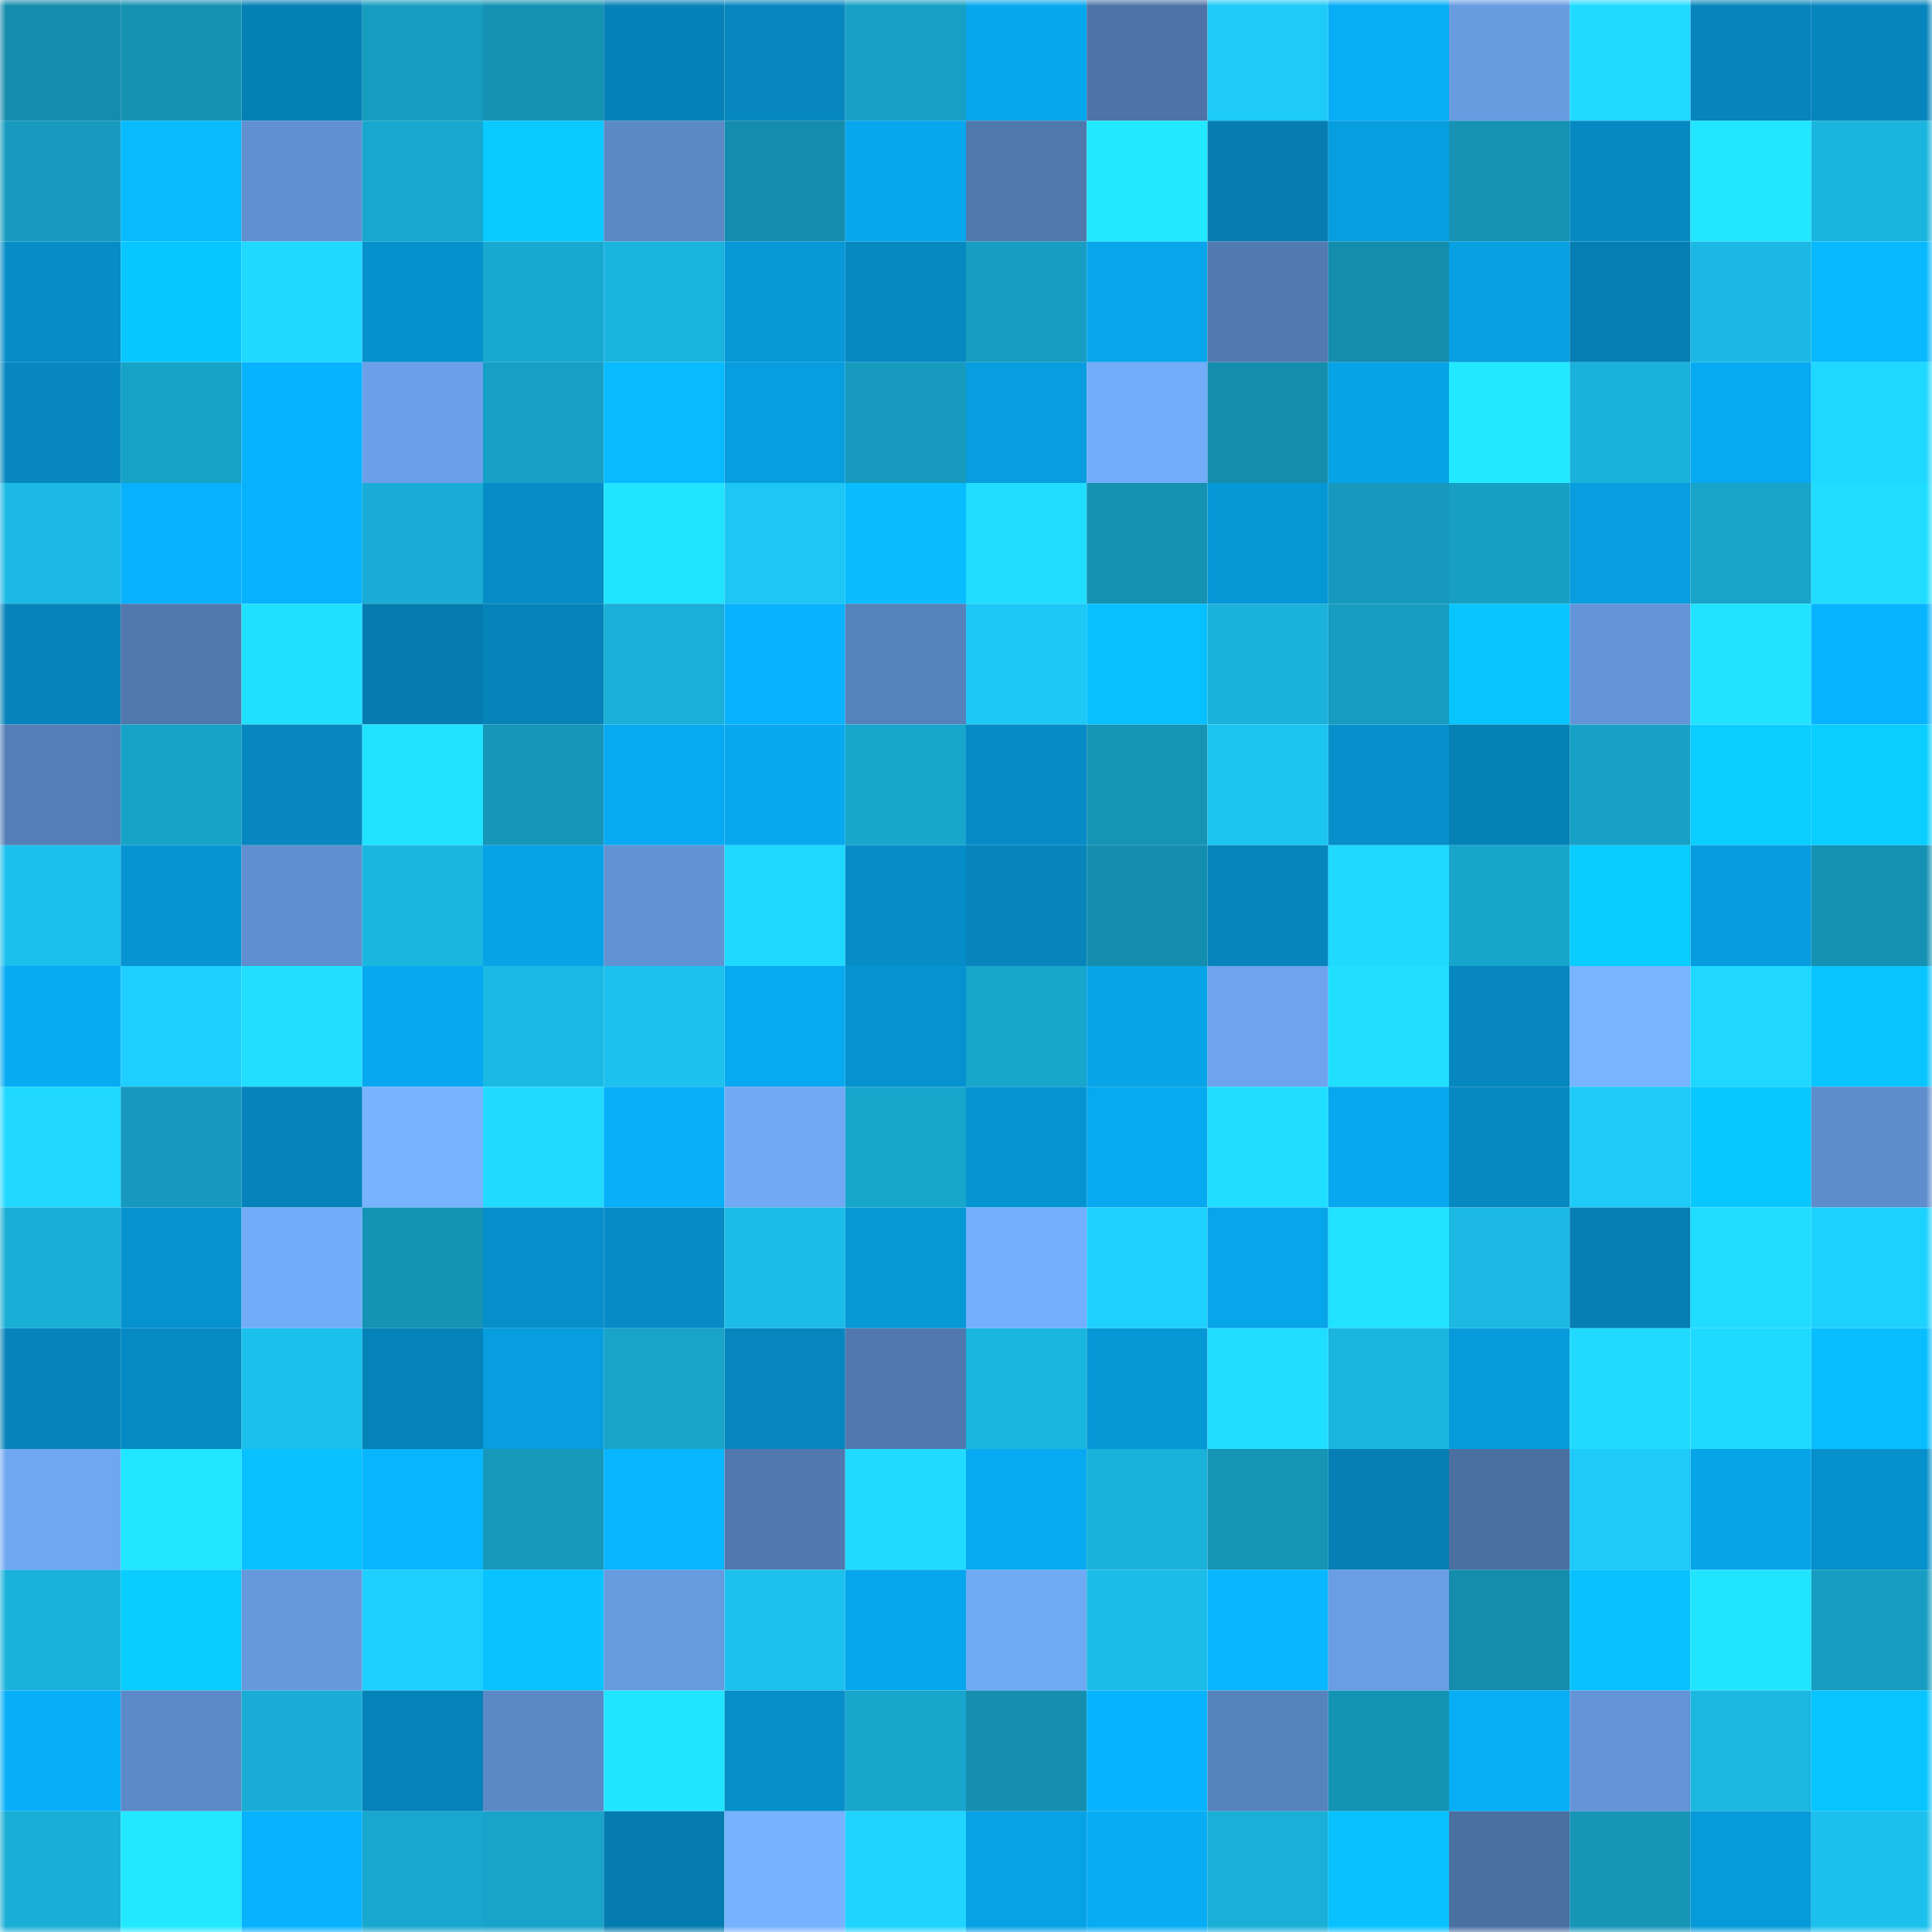 <svg viewBox="0 0 160 160" fill="none" role="img" xmlns="http://www.w3.org/2000/svg" width="240" height="240" name="ens%2Cruihua.eth"><mask id="1187237851" mask-type="alpha" maskUnits="userSpaceOnUse" x="0" y="0" width="160" height="160"><rect width="160" height="160" fill="#FFFFFF"></rect></mask><g mask="url(#1187237851)"><rect x="0" y="0" width="10" height="10" fill="#148cad"></rect><rect x="10" y="0" width="10" height="10" fill="#1591b2"></rect><rect x="20" y="0" width="10" height="10" fill="#0580b5"></rect><rect x="30" y="0" width="10" height="10" fill="#169cbf"></rect><rect x="40" y="0" width="10" height="10" fill="#1592b3"></rect><rect x="50" y="0" width="10" height="10" fill="#0581b7"></rect><rect x="60" y="0" width="10" height="10" fill="#0687bf"></rect><rect x="70" y="0" width="10" height="10" fill="#17a0c5"></rect><rect x="80" y="0" width="10" height="10" fill="#07a7ed"></rect><rect x="90" y="0" width="10" height="10" fill="#4d73a7"></rect><rect x="100" y="0" width="10" height="10" fill="#1dcaf8"></rect><rect x="110" y="0" width="10" height="10" fill="#07aef6"></rect><rect x="120" y="0" width="10" height="10" fill="#679ce1"></rect><rect x="130" y="0" width="10" height="10" fill="#20dbff"></rect><rect x="140" y="0" width="10" height="10" fill="#0684bb"></rect><rect x="150" y="0" width="10" height="10" fill="#0685bd"></rect><rect x="0" y="10" width="10" height="10" fill="#169bbf"></rect><rect x="10" y="10" width="10" height="10" fill="#08bbff"></rect><rect x="20" y="10" width="10" height="10" fill="#6090d0"></rect><rect x="30" y="10" width="10" height="10" fill="#18a7ce"></rect><rect x="40" y="10" width="10" height="10" fill="#09c9ff"></rect><rect x="50" y="10" width="10" height="10" fill="#5b89c6"></rect><rect x="60" y="10" width="10" height="10" fill="#148cad"></rect><rect x="70" y="10" width="10" height="10" fill="#07a7ed"></rect><rect x="80" y="10" width="10" height="10" fill="#4f78ad"></rect><rect x="90" y="10" width="10" height="10" fill="#22e9ff"></rect><rect x="100" y="10" width="10" height="10" fill="#057db1"></rect><rect x="110" y="10" width="10" height="10" fill="#079ee0"></rect><rect x="120" y="10" width="10" height="10" fill="#1592b4"></rect><rect x="130" y="10" width="10" height="10" fill="#0689c2"></rect><rect x="140" y="10" width="10" height="10" fill="#21e6ff"></rect><rect x="150" y="10" width="10" height="10" fill="#1ab5de"></rect><rect x="0" y="20" width="10" height="10" fill="#068cc6"></rect><rect x="10" y="20" width="10" height="10" fill="#08c6ff"></rect><rect x="20" y="20" width="10" height="10" fill="#1fd9ff"></rect><rect x="30" y="20" width="10" height="10" fill="#0691ce"></rect><rect x="40" y="20" width="10" height="10" fill="#18a9d0"></rect><rect x="50" y="20" width="10" height="10" fill="#1ab5df"></rect><rect x="60" y="20" width="10" height="10" fill="#0698d7"></rect><rect x="70" y="20" width="10" height="10" fill="#0688c1"></rect><rect x="80" y="20" width="10" height="10" fill="#179dc1"></rect><rect x="90" y="20" width="10" height="10" fill="#07a6ec"></rect><rect x="100" y="20" width="10" height="10" fill="#517ab1"></rect><rect x="110" y="20" width="10" height="10" fill="#148dad"></rect><rect x="120" y="20" width="10" height="10" fill="#07a0e3"></rect><rect x="130" y="20" width="10" height="10" fill="#057eb3"></rect><rect x="140" y="20" width="10" height="10" fill="#1ab8e2"></rect><rect x="150" y="20" width="10" height="10" fill="#08b9ff"></rect><rect x="0" y="30" width="10" height="10" fill="#0687c0"></rect><rect x="10" y="30" width="10" height="10" fill="#17a2c8"></rect><rect x="20" y="30" width="10" height="10" fill="#08b3fe"></rect><rect x="30" y="30" width="10" height="10" fill="#6ba0e8"></rect><rect x="40" y="30" width="10" height="10" fill="#17a0c5"></rect><rect x="50" y="30" width="10" height="10" fill="#08baff"></rect><rect x="60" y="30" width="10" height="10" fill="#079ee0"></rect><rect x="70" y="30" width="10" height="10" fill="#169abe"></rect><rect x="80" y="30" width="10" height="10" fill="#079ddf"></rect><rect x="90" y="30" width="10" height="10" fill="#73acf9"></rect><rect x="100" y="30" width="10" height="10" fill="#148dad"></rect><rect x="110" y="30" width="10" height="10" fill="#07a3e7"></rect><rect x="120" y="30" width="10" height="10" fill="#22e9ff"></rect><rect x="130" y="30" width="10" height="10" fill="#1ab2db"></rect><rect x="140" y="30" width="10" height="10" fill="#07aaf2"></rect><rect x="150" y="30" width="10" height="10" fill="#1fd8ff"></rect><rect x="0" y="40" width="10" height="10" fill="#1bb9e4"></rect><rect x="10" y="40" width="10" height="10" fill="#08b1fb"></rect><rect x="20" y="40" width="10" height="10" fill="#08b1fc"></rect><rect x="30" y="40" width="10" height="10" fill="#19add5"></rect><rect x="40" y="40" width="10" height="10" fill="#068cc6"></rect><rect x="50" y="40" width="10" height="10" fill="#21e4ff"></rect><rect x="60" y="40" width="10" height="10" fill="#1dc6f4"></rect><rect x="70" y="40" width="10" height="10" fill="#08bcff"></rect><rect x="80" y="40" width="10" height="10" fill="#20ddff"></rect><rect x="90" y="40" width="10" height="10" fill="#1591b2"></rect><rect x="100" y="40" width="10" height="10" fill="#0697d7"></rect><rect x="110" y="40" width="10" height="10" fill="#1699bc"></rect><rect x="120" y="40" width="10" height="10" fill="#179fc3"></rect><rect x="130" y="40" width="10" height="10" fill="#079ddf"></rect><rect x="140" y="40" width="10" height="10" fill="#18a4ca"></rect><rect x="150" y="40" width="10" height="10" fill="#20deff"></rect><rect x="0" y="50" width="10" height="10" fill="#0683ba"></rect><rect x="10" y="50" width="10" height="10" fill="#5078ad"></rect><rect x="20" y="50" width="10" height="10" fill="#20e0ff"></rect><rect x="30" y="50" width="10" height="10" fill="#057cb0"></rect><rect x="40" y="50" width="10" height="10" fill="#0683b9"></rect><rect x="50" y="50" width="10" height="10" fill="#19afd8"></rect><rect x="60" y="50" width="10" height="10" fill="#08b2fc"></rect><rect x="70" y="50" width="10" height="10" fill="#5682bb"></rect><rect x="80" y="50" width="10" height="10" fill="#1dc8f6"></rect><rect x="90" y="50" width="10" height="10" fill="#08c0ff"></rect><rect x="100" y="50" width="10" height="10" fill="#1ab2db"></rect><rect x="110" y="50" width="10" height="10" fill="#169cbf"></rect><rect x="120" y="50" width="10" height="10" fill="#08c5ff"></rect><rect x="130" y="50" width="10" height="10" fill="#6394d7"></rect><rect x="140" y="50" width="10" height="10" fill="#21e2ff"></rect><rect x="150" y="50" width="10" height="10" fill="#08b4ff"></rect><rect x="0" y="60" width="10" height="10" fill="#547eb6"></rect><rect x="10" y="60" width="10" height="10" fill="#17a2c8"></rect><rect x="20" y="60" width="10" height="10" fill="#0687c0"></rect><rect x="30" y="60" width="10" height="10" fill="#21e2ff"></rect><rect x="40" y="60" width="10" height="10" fill="#1696b9"></rect><rect x="50" y="60" width="10" height="10" fill="#07aaf2"></rect><rect x="60" y="60" width="10" height="10" fill="#07a8ee"></rect><rect x="70" y="60" width="10" height="10" fill="#18a6cc"></rect><rect x="80" y="60" width="10" height="10" fill="#068bc6"></rect><rect x="90" y="60" width="10" height="10" fill="#1594b6"></rect><rect x="100" y="60" width="10" height="10" fill="#1cc4f1"></rect><rect x="110" y="60" width="10" height="10" fill="#068fca"></rect><rect x="120" y="60" width="10" height="10" fill="#0581b6"></rect><rect x="130" y="60" width="10" height="10" fill="#17a1c6"></rect><rect x="140" y="60" width="10" height="10" fill="#09ceff"></rect><rect x="150" y="60" width="10" height="10" fill="#09ceff"></rect><rect x="0" y="70" width="10" height="10" fill="#1cc0ed"></rect><rect x="10" y="70" width="10" height="10" fill="#0694d2"></rect><rect x="20" y="70" width="10" height="10" fill="#5f8fcf"></rect><rect x="30" y="70" width="10" height="10" fill="#1ab6e0"></rect><rect x="40" y="70" width="10" height="10" fill="#07a3e7"></rect><rect x="50" y="70" width="10" height="10" fill="#6192d3"></rect><rect x="60" y="70" width="10" height="10" fill="#1fd8ff"></rect><rect x="70" y="70" width="10" height="10" fill="#068dc8"></rect><rect x="80" y="70" width="10" height="10" fill="#0684bb"></rect><rect x="90" y="70" width="10" height="10" fill="#148eae"></rect><rect x="100" y="70" width="10" height="10" fill="#0684bc"></rect><rect x="110" y="70" width="10" height="10" fill="#1fd9ff"></rect><rect x="120" y="70" width="10" height="10" fill="#18a5cb"></rect><rect x="130" y="70" width="10" height="10" fill="#09ccff"></rect><rect x="140" y="70" width="10" height="10" fill="#079cdd"></rect><rect x="150" y="70" width="10" height="10" fill="#1591b3"></rect><rect x="0" y="80" width="10" height="10" fill="#07abf3"></rect><rect x="10" y="80" width="10" height="10" fill="#1ecefe"></rect><rect x="20" y="80" width="10" height="10" fill="#20dfff"></rect><rect x="30" y="80" width="10" height="10" fill="#07a8ef"></rect><rect x="40" y="80" width="10" height="10" fill="#1bbae5"></rect><rect x="50" y="80" width="10" height="10" fill="#1cc1ed"></rect><rect x="60" y="80" width="10" height="10" fill="#07a9f0"></rect><rect x="70" y="80" width="10" height="10" fill="#0692d0"></rect><rect x="80" y="80" width="10" height="10" fill="#18a6cc"></rect><rect x="90" y="80" width="10" height="10" fill="#07a4e8"></rect><rect x="100" y="80" width="10" height="10" fill="#6da4ed"></rect><rect x="110" y="80" width="10" height="10" fill="#20dfff"></rect><rect x="120" y="80" width="10" height="10" fill="#0687c0"></rect><rect x="130" y="80" width="10" height="10" fill="#78b4ff"></rect><rect x="140" y="80" width="10" height="10" fill="#1fd7ff"></rect><rect x="150" y="80" width="10" height="10" fill="#08c4ff"></rect><rect x="0" y="90" width="10" height="10" fill="#1fd7ff"></rect><rect x="10" y="90" width="10" height="10" fill="#1699bd"></rect><rect x="20" y="90" width="10" height="10" fill="#0683ba"></rect><rect x="30" y="90" width="10" height="10" fill="#77b3ff"></rect><rect x="40" y="90" width="10" height="10" fill="#20dbff"></rect><rect x="50" y="90" width="10" height="10" fill="#07b0f9"></rect><rect x="60" y="90" width="10" height="10" fill="#71a9f5"></rect><rect x="70" y="90" width="10" height="10" fill="#18a6cc"></rect><rect x="80" y="90" width="10" height="10" fill="#0695d3"></rect><rect x="90" y="90" width="10" height="10" fill="#07a9f0"></rect><rect x="100" y="90" width="10" height="10" fill="#20deff"></rect><rect x="110" y="90" width="10" height="10" fill="#07a8ef"></rect><rect x="120" y="90" width="10" height="10" fill="#0688c0"></rect><rect x="130" y="90" width="10" height="10" fill="#1dcaf8"></rect><rect x="140" y="90" width="10" height="10" fill="#08c8ff"></rect><rect x="150" y="90" width="10" height="10" fill="#5e8dcc"></rect><rect x="0" y="100" width="10" height="10" fill="#19aed6"></rect><rect x="10" y="100" width="10" height="10" fill="#0692cf"></rect><rect x="20" y="100" width="10" height="10" fill="#72acf8"></rect><rect x="30" y="100" width="10" height="10" fill="#1593b5"></rect><rect x="40" y="100" width="10" height="10" fill="#068eca"></rect><rect x="50" y="100" width="10" height="10" fill="#068bc6"></rect><rect x="60" y="100" width="10" height="10" fill="#1bbce8"></rect><rect x="70" y="100" width="10" height="10" fill="#0698d7"></rect><rect x="80" y="100" width="10" height="10" fill="#74affd"></rect><rect x="90" y="100" width="10" height="10" fill="#1ed1ff"></rect><rect x="100" y="100" width="10" height="10" fill="#07a5e9"></rect><rect x="110" y="100" width="10" height="10" fill="#21e2ff"></rect><rect x="120" y="100" width="10" height="10" fill="#1bb9e4"></rect><rect x="130" y="100" width="10" height="10" fill="#057eb3"></rect><rect x="140" y="100" width="10" height="10" fill="#20ddff"></rect><rect x="150" y="100" width="10" height="10" fill="#1ed2ff"></rect><rect x="0" y="110" width="10" height="10" fill="#0683ba"></rect><rect x="10" y="110" width="10" height="10" fill="#068ac4"></rect><rect x="20" y="110" width="10" height="10" fill="#1cc0ec"></rect><rect x="30" y="110" width="10" height="10" fill="#0582b8"></rect><rect x="40" y="110" width="10" height="10" fill="#079dde"></rect><rect x="50" y="110" width="10" height="10" fill="#18a4c9"></rect><rect x="60" y="110" width="10" height="10" fill="#0686bf"></rect><rect x="70" y="110" width="10" height="10" fill="#5078ae"></rect><rect x="80" y="110" width="10" height="10" fill="#1ab6e0"></rect><rect x="90" y="110" width="10" height="10" fill="#0697d6"></rect><rect x="100" y="110" width="10" height="10" fill="#20deff"></rect><rect x="110" y="110" width="10" height="10" fill="#1ab6e0"></rect><rect x="120" y="110" width="10" height="10" fill="#079bdc"></rect><rect x="130" y="110" width="10" height="10" fill="#20dbff"></rect><rect x="140" y="110" width="10" height="10" fill="#1fdaff"></rect><rect x="150" y="110" width="10" height="10" fill="#08beff"></rect><rect x="0" y="120" width="10" height="10" fill="#6fa7f1"></rect><rect x="10" y="120" width="10" height="10" fill="#21e6ff"></rect><rect x="20" y="120" width="10" height="10" fill="#08c1ff"></rect><rect x="30" y="120" width="10" height="10" fill="#08b5ff"></rect><rect x="40" y="120" width="10" height="10" fill="#1698bb"></rect><rect x="50" y="120" width="10" height="10" fill="#08b5ff"></rect><rect x="60" y="120" width="10" height="10" fill="#5078ae"></rect><rect x="70" y="120" width="10" height="10" fill="#20dbff"></rect><rect x="80" y="120" width="10" height="10" fill="#07a9f0"></rect><rect x="90" y="120" width="10" height="10" fill="#1ab1da"></rect><rect x="100" y="120" width="10" height="10" fill="#1594b6"></rect><rect x="110" y="120" width="10" height="10" fill="#057fb4"></rect><rect x="120" y="120" width="10" height="10" fill="#4a70a2"></rect><rect x="130" y="120" width="10" height="10" fill="#1dcaf8"></rect><rect x="140" y="120" width="10" height="10" fill="#07a4e8"></rect><rect x="150" y="120" width="10" height="10" fill="#0690cc"></rect><rect x="0" y="130" width="10" height="10" fill="#1ab2db"></rect><rect x="10" y="130" width="10" height="10" fill="#09cdff"></rect><rect x="20" y="130" width="10" height="10" fill="#6598dc"></rect><rect x="30" y="130" width="10" height="10" fill="#1ed0ff"></rect><rect x="40" y="130" width="10" height="10" fill="#08c3ff"></rect><rect x="50" y="130" width="10" height="10" fill="#679be0"></rect><rect x="60" y="130" width="10" height="10" fill="#1cc1ed"></rect><rect x="70" y="130" width="10" height="10" fill="#07a7ed"></rect><rect x="80" y="130" width="10" height="10" fill="#70a9f4"></rect><rect x="90" y="130" width="10" height="10" fill="#1bbde8"></rect><rect x="100" y="130" width="10" height="10" fill="#08b7ff"></rect><rect x="110" y="130" width="10" height="10" fill="#699ee5"></rect><rect x="120" y="130" width="10" height="10" fill="#148dad"></rect><rect x="130" y="130" width="10" height="10" fill="#08c2ff"></rect><rect x="140" y="130" width="10" height="10" fill="#21e5ff"></rect><rect x="150" y="130" width="10" height="10" fill="#179dc1"></rect><rect x="0" y="140" width="10" height="10" fill="#07aff8"></rect><rect x="10" y="140" width="10" height="10" fill="#5c8ac8"></rect><rect x="20" y="140" width="10" height="10" fill="#19add5"></rect><rect x="30" y="140" width="10" height="10" fill="#0582b8"></rect><rect x="40" y="140" width="10" height="10" fill="#5b89c6"></rect><rect x="50" y="140" width="10" height="10" fill="#21e4ff"></rect><rect x="60" y="140" width="10" height="10" fill="#068ec9"></rect><rect x="70" y="140" width="10" height="10" fill="#18a6cc"></rect><rect x="80" y="140" width="10" height="10" fill="#158eaf"></rect><rect x="90" y="140" width="10" height="10" fill="#08b3fe"></rect><rect x="100" y="140" width="10" height="10" fill="#5783bd"></rect><rect x="110" y="140" width="10" height="10" fill="#1593b5"></rect><rect x="120" y="140" width="10" height="10" fill="#07adf5"></rect><rect x="130" y="140" width="10" height="10" fill="#6394d7"></rect><rect x="140" y="140" width="10" height="10" fill="#1ab7e1"></rect><rect x="150" y="140" width="10" height="10" fill="#08c4ff"></rect><rect x="0" y="150" width="10" height="10" fill="#19aed6"></rect><rect x="10" y="150" width="10" height="10" fill="#22e9ff"></rect><rect x="20" y="150" width="10" height="10" fill="#08b2fc"></rect><rect x="30" y="150" width="10" height="10" fill="#18a7ce"></rect><rect x="40" y="150" width="10" height="10" fill="#18a4ca"></rect><rect x="50" y="150" width="10" height="10" fill="#057cb0"></rect><rect x="60" y="150" width="10" height="10" fill="#77b2ff"></rect><rect x="70" y="150" width="10" height="10" fill="#1fd5ff"></rect><rect x="80" y="150" width="10" height="10" fill="#07a1e5"></rect><rect x="90" y="150" width="10" height="10" fill="#07acf3"></rect><rect x="100" y="150" width="10" height="10" fill="#19afd7"></rect><rect x="110" y="150" width="10" height="10" fill="#08c2ff"></rect><rect x="120" y="150" width="10" height="10" fill="#4a70a2"></rect><rect x="130" y="150" width="10" height="10" fill="#1695b7"></rect><rect x="140" y="150" width="10" height="10" fill="#079ada"></rect><rect x="150" y="150" width="10" height="10" fill="#1cc0ed"></rect></g></svg>